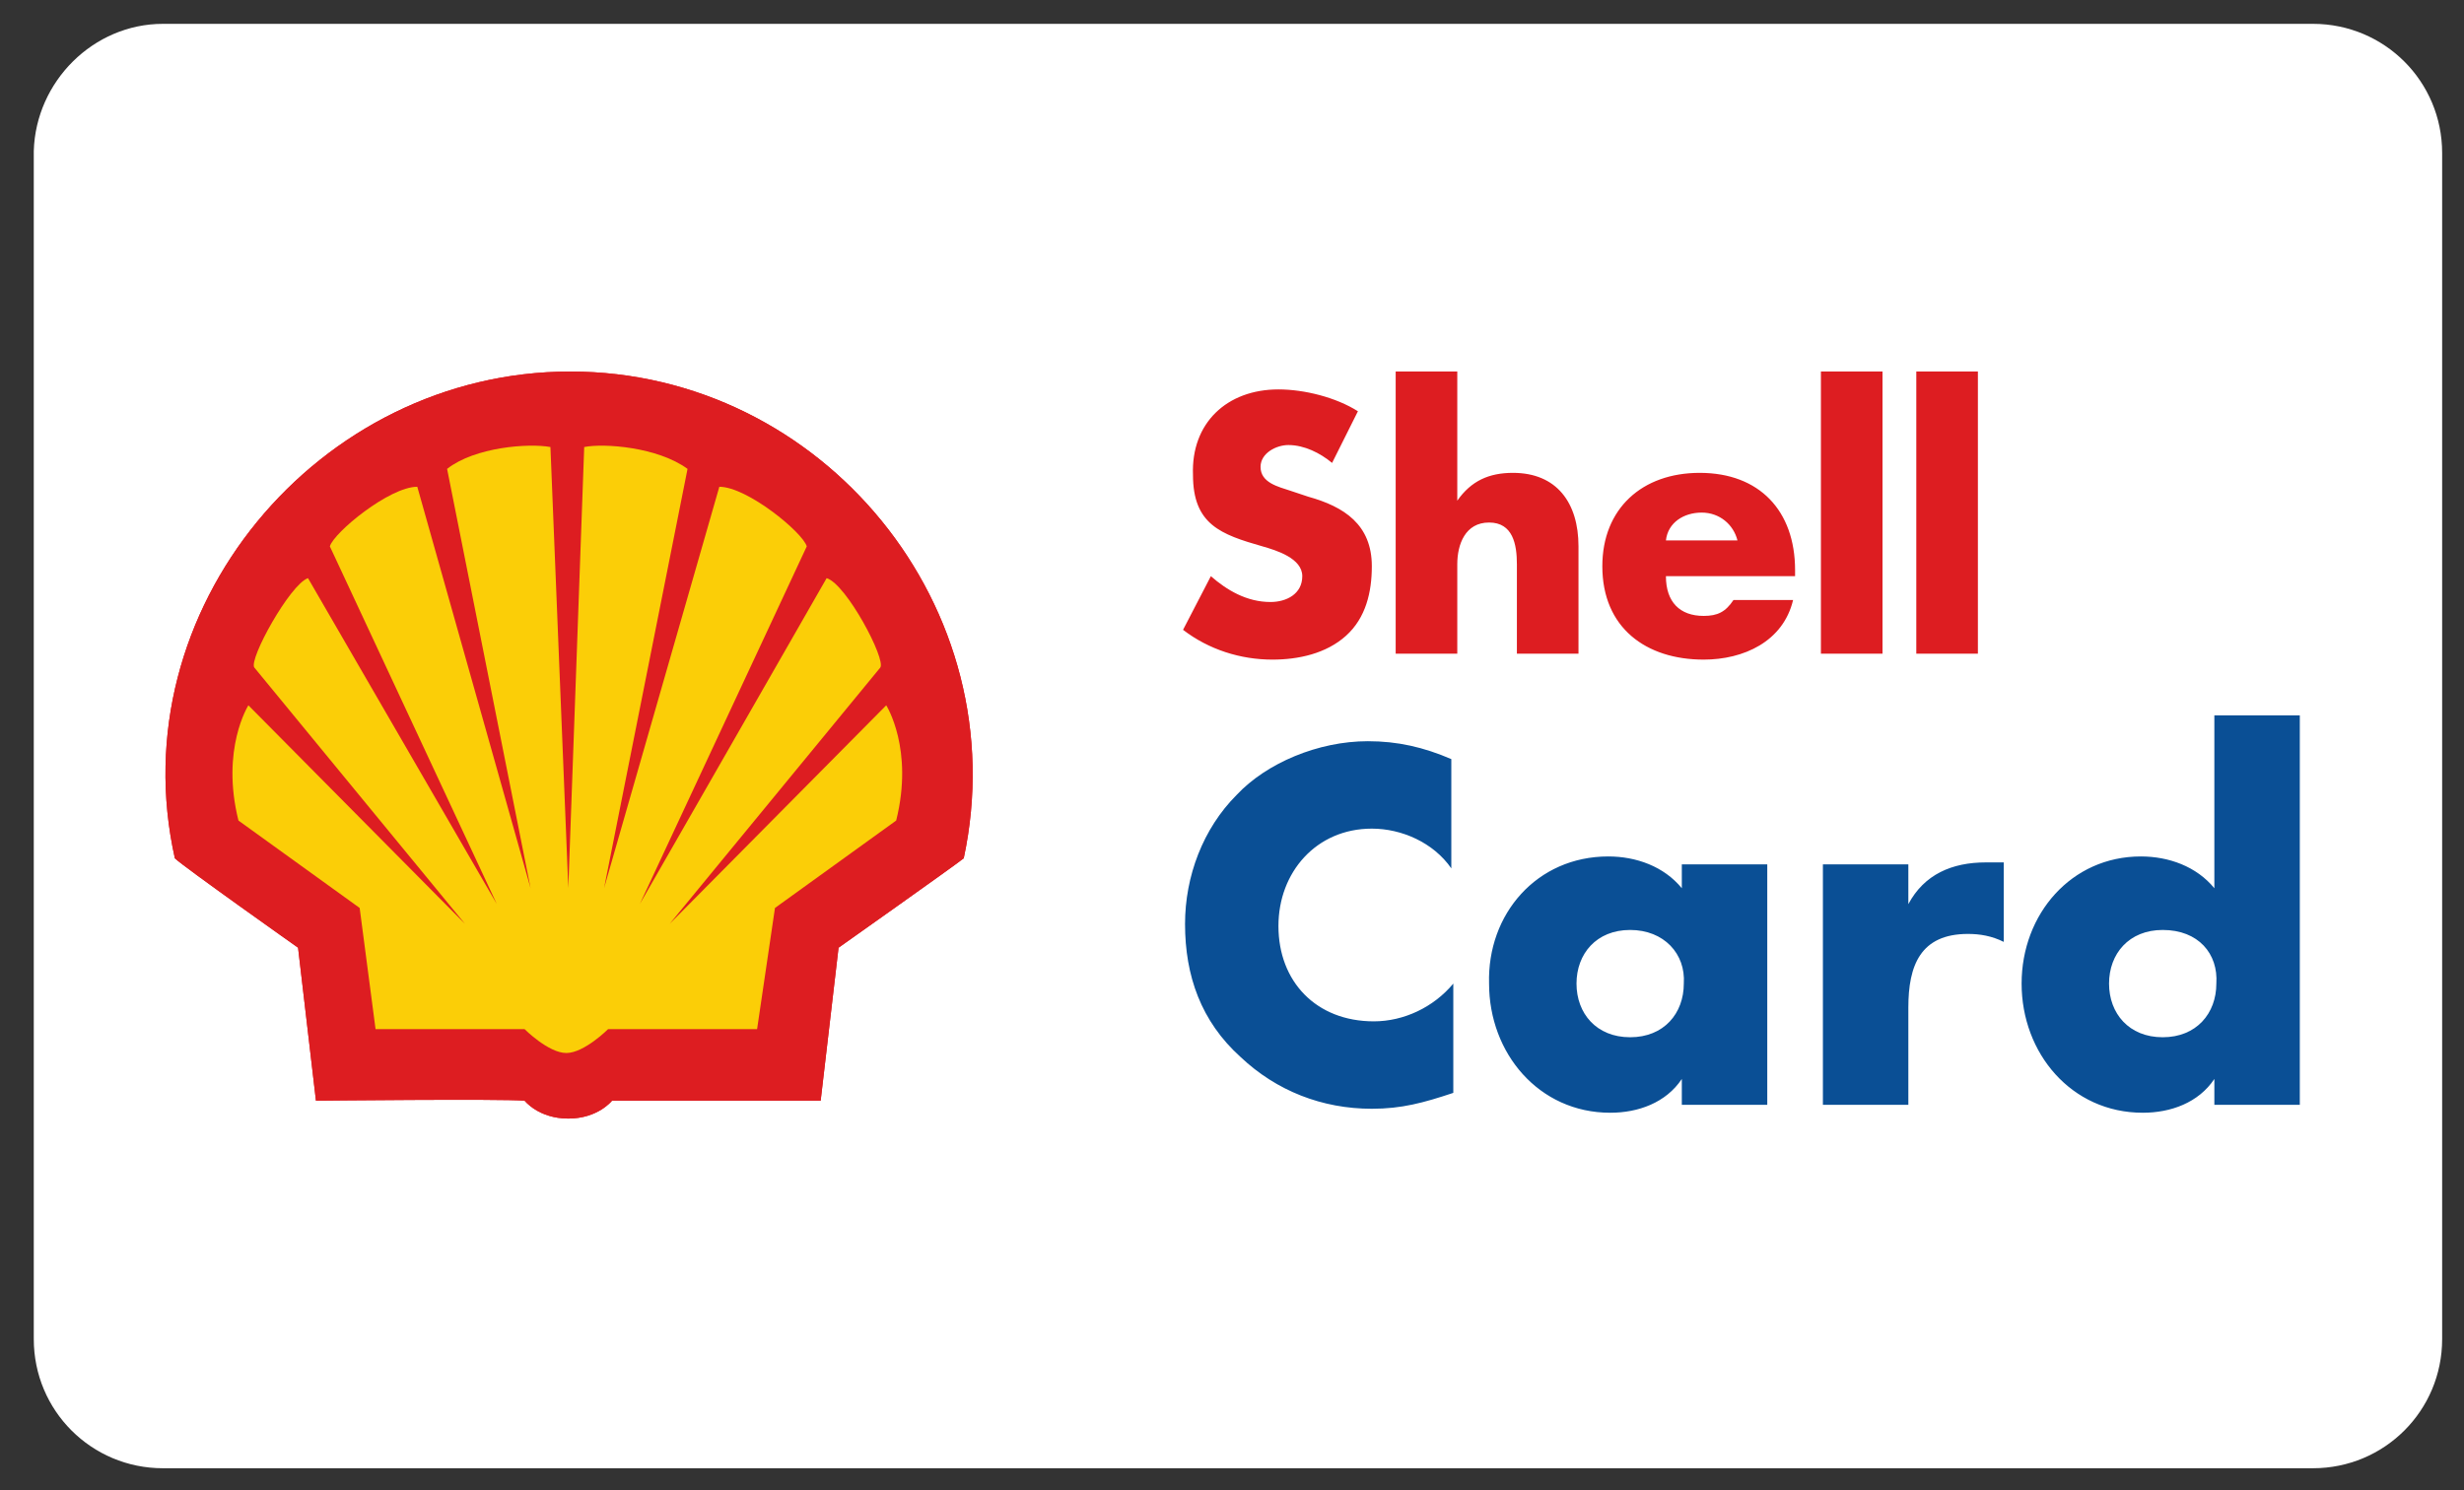 <?xml version="1.0" encoding="utf-8"?>
<!-- Generator: Adobe Illustrator 27.4.1, SVG Export Plug-In . SVG Version: 6.00 Build 0)  -->
<svg version="1.1" id="Ebene_1" xmlns="http://www.w3.org/2000/svg" xmlns:xlink="http://www.w3.org/1999/xlink" x="0px" y="0px"
	 viewBox="0 0 124 75" style="enable-background:new 0 0 124 75;" xml:space="preserve">
<rect x="0" y="0" width="124" height="75" fill="#333333" stroke="none"/>
<style type="text/css">
	.st0{fill-rule:evenodd;clip-rule:evenodd;fill:#FFFFFF;}
	.st1{fill-rule:evenodd;clip-rule:evenodd;fill:#DD1D21;}
	.st2{fill-rule:evenodd;clip-rule:evenodd;fill:#0A4F95;}
	.st3{fill-rule:evenodd;clip-rule:evenodd;fill:#FBCE07;}
</style>
<g id="LOGO_x27_S">
	<g id="LOGO-cardprovider-dkv" transform="translate(-55, -340)">
		<g id="PARTNER_x2F_DKV_x2F_5x3_x2F_logo-dkv-white" transform="translate(55, 340)">
			<path id="BG-card" class="st0" d="M8.2,1.2h108.2c3.6,0,6.5,2.9,6.5,6.5v59.7c0,3.6-2.9,6.5-6.5,6.5H8.2c-3.6,0-6.5-2.9-6.5-6.5
				V7.6C1.8,4.1,4.7,1.2,8.2,1.2z"/>
		</g>
	</g>
</g>
<g id="Group-6" transform="translate(39, 55)">
	<g id="Group-5-Copy" transform="translate(114, -0)">
		<g id="Shell_Card_CMYK" transform="translate(0.237, 0)">
			<path id="Combined-Shape" class="st1" d="M-88.9-35.4c1.3,0,2.9,0.4,4,1.1l-1.3,2.6c-0.6-0.5-1.4-0.9-2.2-0.9
				c-0.6,0-1.4,0.4-1.4,1.1c0,0.8,0.9,1,1.5,1.2l0.9,0.3c1.8,0.5,3.2,1.4,3.2,3.5c0,1.3-0.3,2.6-1.3,3.5c-1,0.9-2.4,1.2-3.7,1.2
				c-1.6,0-3.2-0.5-4.5-1.5l1.4-2.7c0.8,0.7,1.8,1.3,3,1.3c0.8,0,1.6-0.4,1.6-1.3c0-0.9-1.3-1.3-2-1.5c-2.1-0.6-3.5-1.1-3.5-3.6
				C-93.3-33.7-91.5-35.4-88.9-35.4z M-67.7-31.2c3,0,4.8,1.9,4.8,4.9v0.3h-6.5c0,1.3,0.7,2,1.9,2c0.7,0,1.1-0.2,1.5-0.8h3
				c-0.5,2.1-2.5,3-4.5,3c-2.9,0-5.1-1.6-5.1-4.7C-72.6-29.4-70.6-31.2-67.7-31.2z M-79.9-36.3v6.5h0c0.7-1,1.6-1.4,2.8-1.4
				c2.2,0,3.3,1.5,3.3,3.7v5.4h-3.1v-4.5c0-1-0.2-2.1-1.4-2.1c-1.2,0-1.6,1.1-1.6,2.1v4.5H-83v-14.2H-79.9z M-58.5-36.3v14.2h-3.1
				v-14.2H-58.5z M-53.7-36.3v14.2h-3.1v-14.2H-53.7z M-67.6-29.2c-0.9,0-1.7,0.5-1.8,1.4h3.6C-66-28.6-66.7-29.2-67.6-29.2z"/>
			<g id="Group-9" transform="translate(0, 32.107)">
				<path id="Combined-Shape_00000161597972958635742960000004061871313291464869_" class="st2" d="M-84.4-49.8
					c1.5,0,2.8,0.3,4.2,0.9v5.5c-0.9-1.3-2.5-2-4-2c-2.8,0-4.7,2.2-4.7,4.9c0,2.8,1.9,4.8,4.8,4.8c1.5,0,3-0.7,4-1.9v5.5
					c-1.5,0.5-2.6,0.8-4.1,0.8c-2.5,0-4.8-0.9-6.6-2.6c-2-1.8-2.8-4.1-2.8-6.7c0-2.4,0.9-4.8,2.6-6.5
					C-89.5-48.7-86.9-49.8-84.4-49.8z M-72.3-44c1.4,0,2.8,0.5,3.7,1.6v-1.2h4.3v12.1h-4.3v-1.3h0c-0.8,1.2-2.2,1.7-3.6,1.7
					c-3.6,0-6.1-3-6.1-6.5C-78.4-41.1-75.9-44-72.3-44z M-37.5-51.1v19.6h-4.3v-1.3h0c-0.8,1.2-2.2,1.7-3.6,1.7
					c-3.6,0-6.1-3-6.1-6.5c0-3.5,2.5-6.4,6-6.4c1.4,0,2.8,0.5,3.7,1.6v-8.7H-37.5z M-52.4-43.8v4.1c-0.6-0.3-1.2-0.4-1.8-0.4
					c-2.4,0-3,1.6-3,3.7v4.9h-4.3v-12.1h4.3v2h0c0.8-1.5,2.2-2.1,3.9-2.1H-52.4z M-71.2-40.3c-1.7,0-2.7,1.2-2.7,2.7
					c0,1.5,1,2.7,2.7,2.7s2.7-1.2,2.7-2.7C-68.4-39.1-69.5-40.3-71.2-40.3z M-44.4-40.3c-1.7,0-2.7,1.2-2.7,2.7c0,1.5,1,2.7,2.7,2.7
					c1.7,0,2.7-1.2,2.7-2.7C-41.6-39.1-42.6-40.3-44.4-40.3z"/>
			</g>
		</g>
	</g>
	<g id="Shell_logo" transform="translate(0, 0)">
		<path id="Red-part" class="st1" d="M-10.4,1.3c-1.5,0-2.2-0.9-2.2-0.9c-1.2-0.1-10.5,0-10.5,0L-24-7.3c0,0-5.8-4.1-6.2-4.5
			c-2.8-12.5,7.2-24.5,19.9-24.5S12.2-24.4,9.5-11.8C9-11.4,3.2-7.3,3.2-7.3L2.3,0.4c0,0-9.3,0-10.5,0C-8.2,0.4-8.9,1.3-10.4,1.3z"
			/>
		<path id="Red-part_00000038412837299741981370000016474647297447805066_" class="st1" d="M-10.4,1.3c-1.5,0-2.2-0.9-2.2-0.9
			c-1.2-0.1-10.5,0-10.5,0L-24-7.3c0,0-5.8-4.1-6.2-4.5c-2.8-12.5,7.2-24.5,19.9-24.5S12.2-24.4,9.5-11.8C9-11.4,3.2-7.3,3.2-7.3
			L2.3,0.4c0,0-9.3,0-10.5,0C-8.2,0.4-8.9,1.3-10.4,1.3z"/>
		<path id="Yellow-part" class="st3" d="M-10.4-10.3l-0.9-22.2c-1.1-0.2-3.8,0-5.2,1.1l4.2,21.1L-18-30.5c-1.4,0-4.2,2.3-4.4,3
			l8.4,18l-9.5-16.4c-0.9,0.3-3,4.1-2.7,4.5l10.6,12.9l-10.9-11c0,0-1.4,2.2-0.5,5.8l6.1,4.4l0.8,6.1h7.5c0,0,1.2,1.2,2.1,1.2
			c0.9,0,2.1-1.2,2.1-1.2h7.5L0-9.3l6.1-4.4c0.9-3.6-0.5-5.8-0.5-5.8l-10.9,11L5.3-21.4c0.3-0.4-1.7-4.2-2.7-4.5L-6.8-9.5l8.4-18
			c-0.2-0.7-3-3-4.4-3l-5.8,20.2l4.2-21.1c-1.5-1.1-4.2-1.3-5.2-1.1L-10.4-10.3z"/>
	</g>
</g>
</svg>

